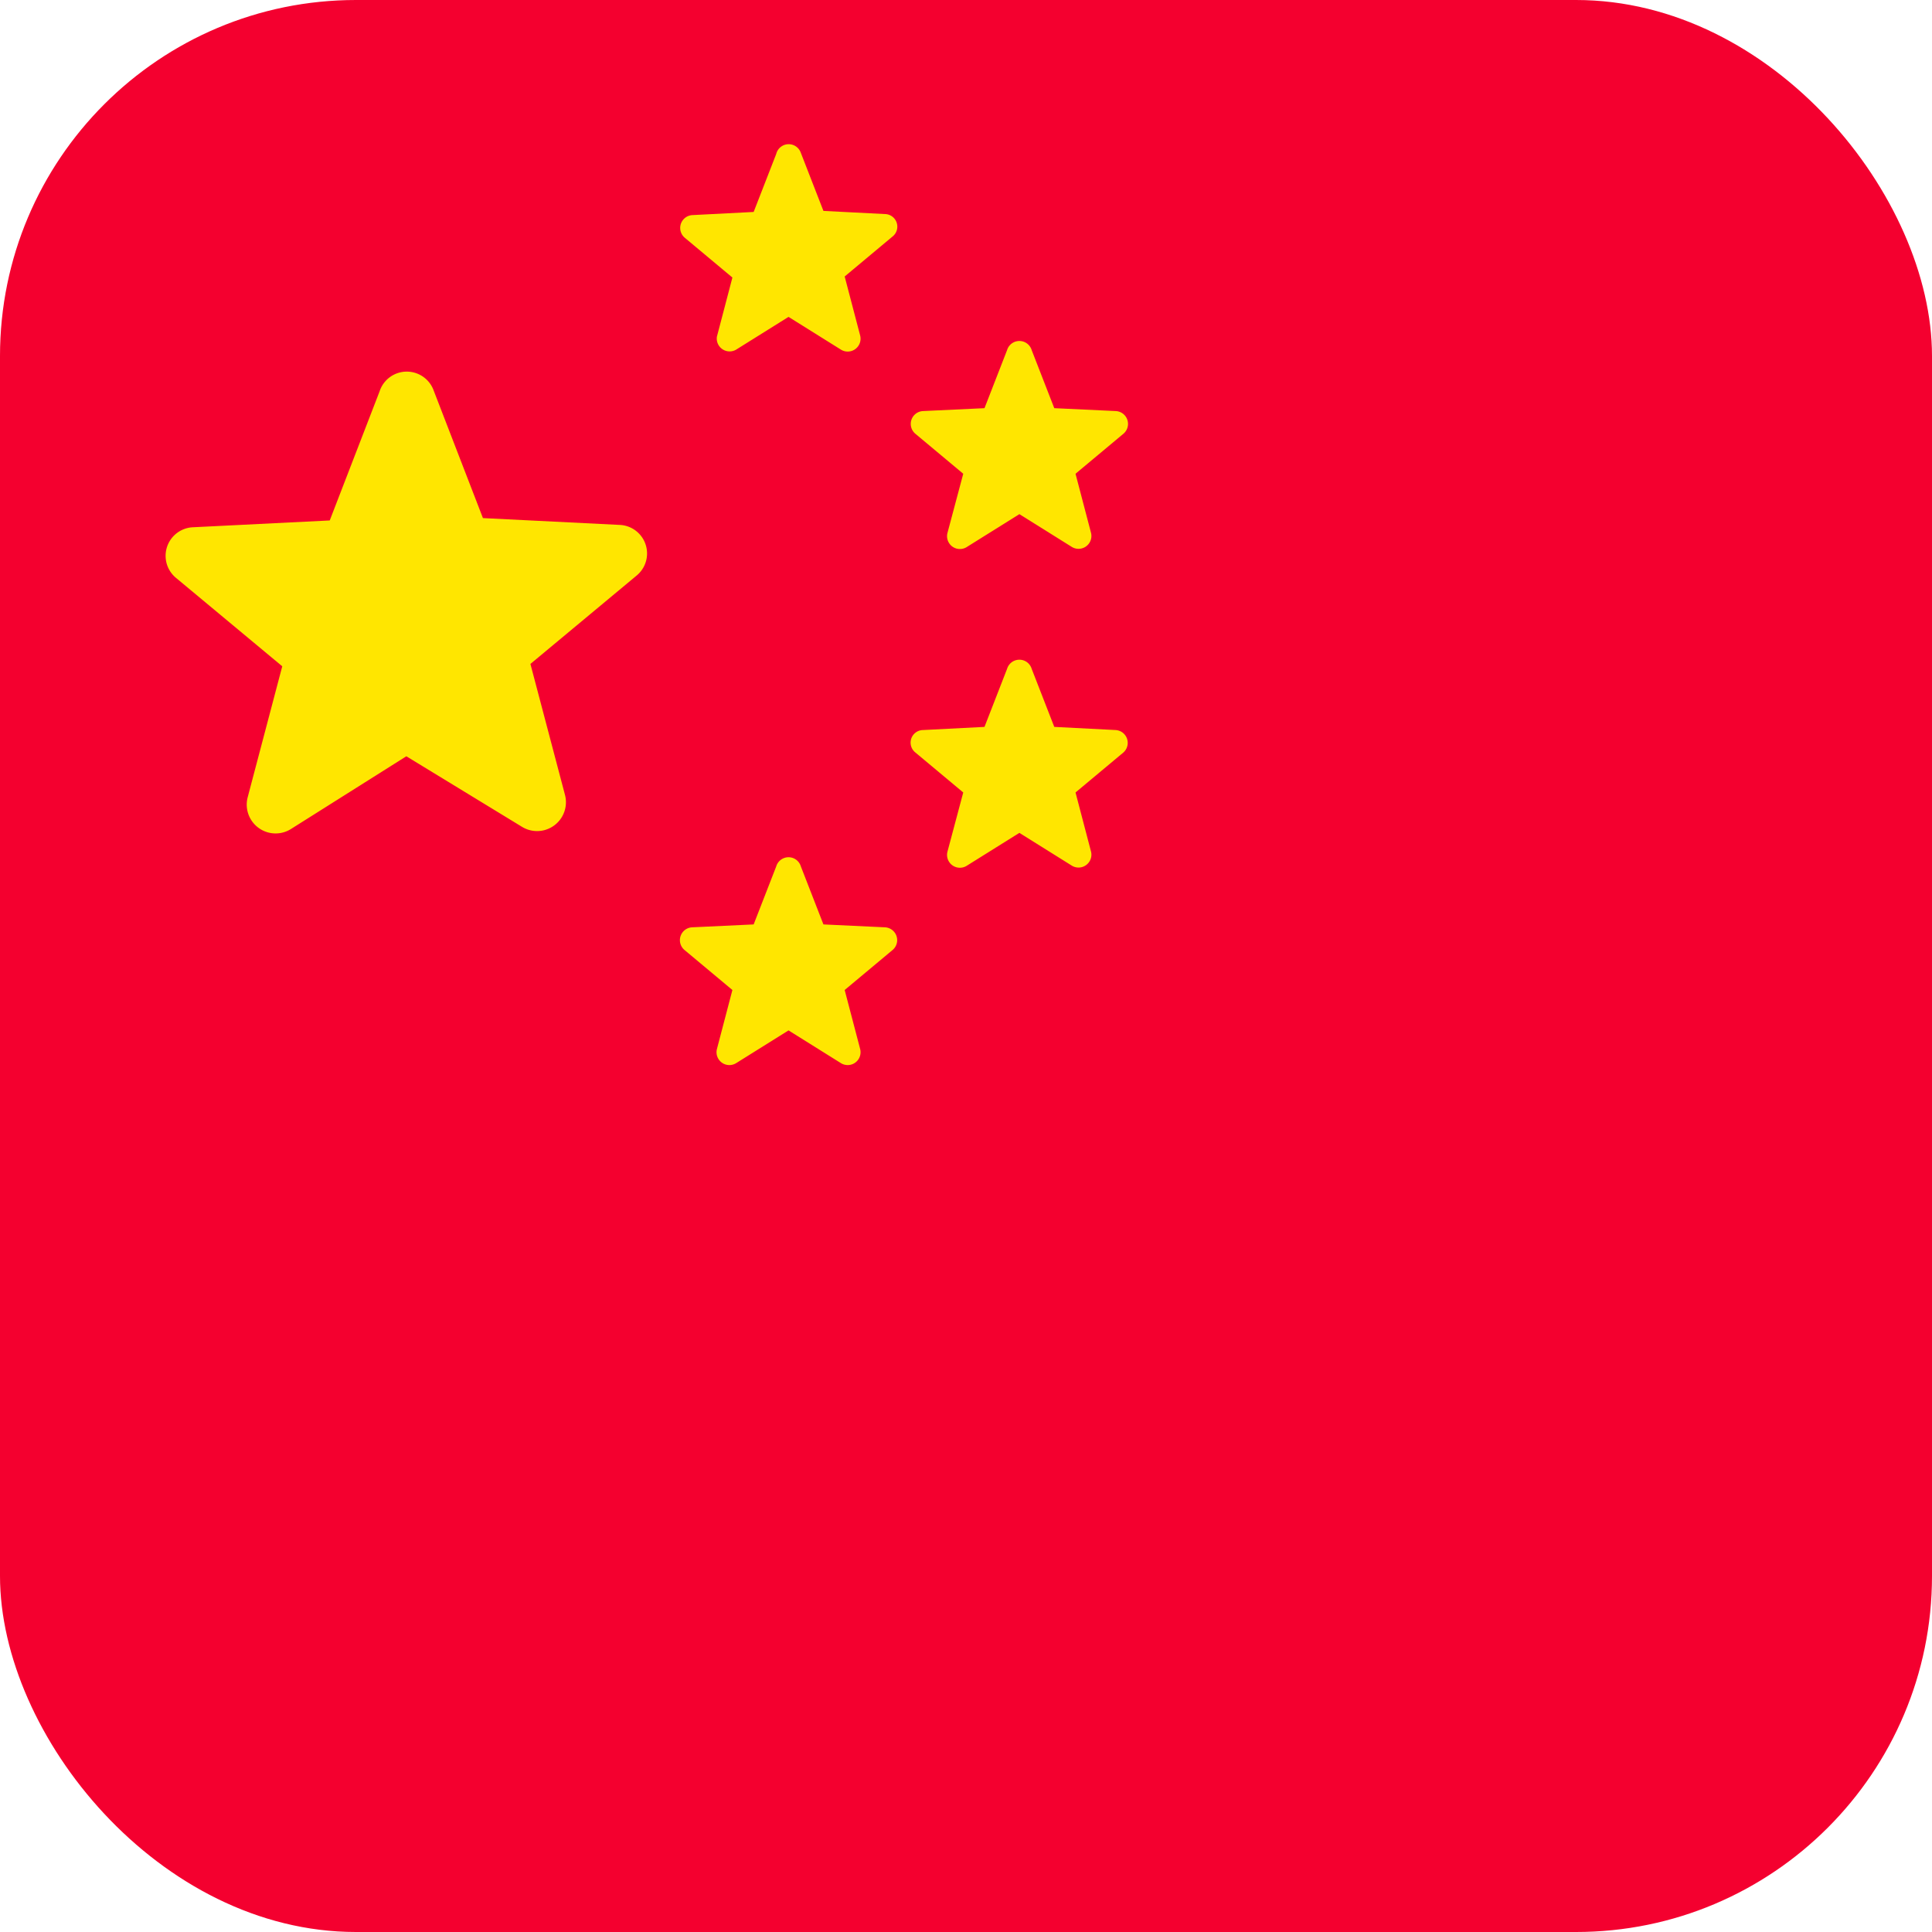<svg id="Layer_1" viewBox="0 0 73.65 73.65" xmlns="http://www.w3.org/2000/svg" data-name="Layer 1"><rect fill="#f4002f" height="73.65" rx="13.57" width="73.65"/><g fill="#ffe600" transform="translate(-263.67 -263.17)"><path d="m280.18 278 1.9 4.92 5.21.26a1.09 1.09 0 0 1 .65 1.93l-4.05 3.37 1.32 5a1.1 1.1 0 0 1 -1.64 1.21l-4.41-2.69-4.41 2.78a1.1 1.1 0 0 1 -1.64-1.21l1.32-5-4.05-3.37a1.09 1.09 0 0 1 .64-1.93l5.22-.26 1.9-4.92a1.09 1.09 0 0 1 2.04-.09z"/><path d="m294.2 269 .86 2.21 2.34.12a.48.48 0 0 1 .29.86l-1.82 1.52.59 2.25a.49.49 0 0 1 -.73.54l-2-1.25-2 1.25a.49.49 0 0 1 -.73-.5l.59-2.25-1.82-1.52a.49.49 0 0 1 .29-.86l2.34-.12.86-2.21a.49.49 0 0 1 .94-.04z"/><path d="m294.2 296.2.86 2.21 2.34.11a.49.49 0 0 1 .29.87l-1.82 1.52.59 2.25a.49.49 0 0 1 -.73.54l-2-1.25-2 1.25a.49.49 0 0 1 -.73-.54l.59-2.25-1.82-1.52a.49.49 0 0 1 .29-.87l2.34-.11.86-2.21a.49.49 0 0 1 .94 0z"/><path d="m303 276.52.86 2.21 2.34.11a.49.49 0 0 1 .29.87l-1.82 1.52.59 2.25a.49.49 0 0 1 -.73.54l-2-1.25-2 1.25a.49.49 0 0 1 -.74-.54l.6-2.25-1.82-1.52a.49.49 0 0 1 .29-.87l2.34-.11.86-2.21a.49.49 0 0 1 .94 0z"/><path d="m303 288.67.86 2.21 2.34.12a.49.49 0 0 1 .29.86l-1.82 1.52.59 2.25a.49.49 0 0 1 -.73.54l-2-1.25-2 1.25a.49.49 0 0 1 -.74-.54l.6-2.25-1.82-1.52a.48.48 0 0 1 .29-.86l2.34-.12.86-2.21a.49.49 0 0 1 .94 0z"/></g></svg>